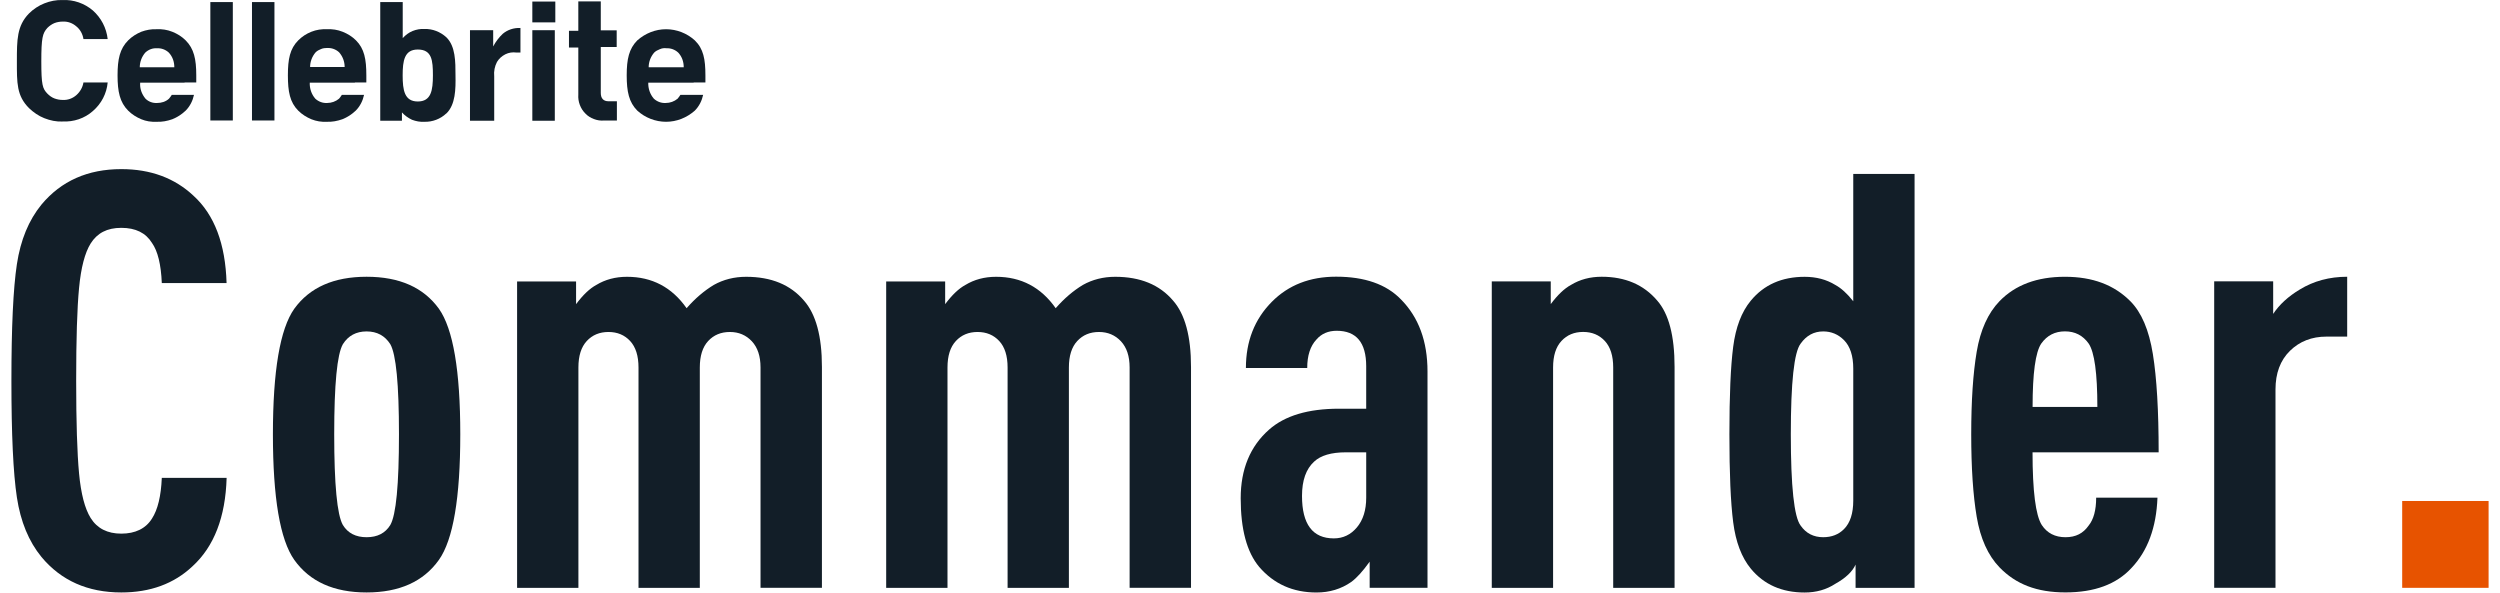 <svg fill="none" height="46" viewBox="0 0 194 46" width="194" xmlns="http://www.w3.org/2000/svg"><path d="m17.586 37.087c-.088 3.038-.974 5.326-2.649 6.857-1.435 1.354-3.279 2.03-5.523 2.03-2.605 0-4.669-.918-6.196-2.752-.986-1.205-1.623-2.744-1.908-4.625-.285-1.881-.425-4.895-.425-9.048 0-4.154.14-7.167.425-9.048.285-1.881.922-3.42 1.908-4.625 1.527-1.833 3.591-2.752 6.196-2.752 2.273 0 4.144.693 5.611 2.075 1.615 1.474 2.469 3.731 2.557 6.768h-5.026c-.06-1.442-.313-2.482-.761-3.114-.481-.781-1.27-1.172-2.381-1.172-1.11 0-1.872.407-2.381 1.217-.449.721-.749 1.873-.898 3.453-.152 1.579-.224 3.98-.224 7.195 0 3.215.076 5.616.224 7.195.148 1.579.449 2.731.898 3.453.509.814 1.303 1.217 2.381 1.217s1.9-.391 2.381-1.172c.449-.693.701-1.744.761-3.158h5.026z" fill="#121e28"/><path d="m35.718 33.703c0 4.935-.553 8.182-1.659 9.745-1.198 1.684-3.066 2.526-5.611 2.526s-4.413-.842-5.611-2.526c-1.106-1.563-1.659-4.814-1.659-9.745 0-4.931.553-8.182 1.659-9.745 1.198-1.656 3.066-2.482 5.611-2.482s4.413.826 5.611 2.482c1.106 1.563 1.659 4.814 1.659 9.745zm-4.758 0c0-3.88-.225-6.212-.673-6.994-.421-.661-1.034-.991-1.84-.991s-1.423.33-1.84.991c-.449.782-.673 3.114-.673 6.994 0 3.88.224 6.256.673 7.038.389.632 1.002.947 1.84.947s1.451-.314 1.84-.947c.449-.782.673-3.126.673-7.038z" fill="#121e28"/><path d="m63.774 45.615h-4.757v-17.102c0-.874-.225-1.547-.673-2.03-.449-.479-1.018-.721-1.707-.721-.689 0-1.25.234-1.683.701-.433.467-.649 1.152-.649 2.055v17.102h-4.757v-17.102c0-.902-.216-1.587-.649-2.055-.433-.467-.994-.701-1.683-.701-.689 0-1.25.234-1.683.701-.433.467-.649 1.152-.649 2.055v17.102h-4.758v-23.777h4.577v1.76c.537-.721 1.062-1.217 1.571-1.491.689-.419 1.483-.632 2.381-.632 1.944 0 3.487.814 4.625 2.437.657-.753 1.363-1.354 2.108-1.805.75-.419 1.587-.632 2.513-.632 1.944 0 3.443.616 4.489 1.849.926 1.052 1.391 2.768 1.391 5.145v17.146z" fill="#121e28"/><path d="m92.415 45.615h-4.757v-17.102c0-.874-.225-1.547-.673-2.03-.449-.479-1.018-.721-1.707-.721-.689 0-1.25.234-1.683.701s-.649 1.152-.649 2.055v17.102h-4.757v-17.102c0-.902-.216-1.587-.649-2.055-.433-.467-.994-.701-1.683-.701s-1.25.234-1.683.701c-.433.467-.649 1.152-.649 2.055v17.102h-4.758v-23.777h4.577v1.76c.537-.721 1.062-1.217 1.571-1.491.689-.419 1.483-.632 2.381-.632 1.944 0 3.487.814 4.625 2.437.657-.753 1.363-1.354 2.108-1.805.749-.419 1.587-.632 2.513-.632 1.944 0 3.443.616 4.489 1.849.926 1.052 1.391 2.768 1.391 5.145v17.146z" fill="#121e28"/><path d="m110.775 45.615h-4.489v-2.03c-.537.753-1.018 1.277-1.435 1.579-.777.54-1.675.814-2.693.814-1.828 0-3.306-.661-4.445-1.986-.958-1.144-1.435-2.917-1.435-5.326 0-2.256.734-4.029 2.2-5.326 1.226-1.084 3.038-1.624 5.431-1.624h2.108v-3.295c0-1.833-.762-2.752-2.289-2.752-.657 0-1.182.226-1.571.677-.481.512-.717 1.249-.717 2.212h-4.758c0-2.075.673-3.791 2.02-5.145 1.286-1.293 2.946-1.942 4.982-1.942 2.213 0 3.892.588 5.026 1.76 1.375 1.386 2.064 3.247 2.064 5.596v16.783zm-4.757-6.994v-3.521h-1.571c-1.139 0-1.96.242-2.469.721-.629.572-.942 1.458-.942 2.663 0 2.196.822 3.295 2.469 3.295.717 0 1.318-.286 1.795-.858.477-.572.718-1.337.718-2.3z" fill="#121e28"/><path d="m129.942 45.616h-4.758v-17.102c0-.902-.216-1.587-.649-2.055-.433-.467-.994-.701-1.684-.701-.689 0-1.25.234-1.683.701-.433.467-.649 1.152-.649 2.055v17.102h-4.758v-23.777h4.577v1.76c.538-.721 1.063-1.217 1.572-1.491.689-.419 1.483-.632 2.38-.632 1.824 0 3.263.616 4.309 1.849.898 1.023 1.347 2.735 1.347 5.144v17.146z" fill="#121e28"/><path d="m148.571 45.616h-4.578v-1.805c-.24.54-.761 1.039-1.571 1.491-.689.451-1.483.677-2.38.677-1.768 0-3.159-.616-4.177-1.849-.717-.87-1.174-2.075-1.37-3.61-.197-1.535-.293-3.803-.293-6.812s.096-5.269.293-6.792c.196-1.519.649-2.715 1.37-3.586 1.018-1.233 2.409-1.849 4.177-1.849.897 0 1.691.209 2.38.632.449.242.914.661 1.391 1.265v-9.882h4.758v32.124zm-4.758-6.768v-10.241c0-.991-.24-1.728-.717-2.212-.449-.451-.986-.677-1.616-.677-.717 0-1.302.314-1.751.947-.509.661-.762 3.009-.762 7.038 0 4.029.253 6.422.762 7.082.417.6 1.002.902 1.751.902.658 0 1.199-.209 1.616-.632.477-.479.717-1.217.717-2.212z" fill="#121e28"/><path d="m167.512 35.101h-9.787c0 3.009.24 4.887.717 5.64.417.632 1.034.947 1.84.947.805 0 1.375-.302 1.795-.902.389-.479.586-1.205.586-2.167h4.757c-.088 2.316-.761 4.137-2.02 5.459-1.166 1.265-2.874 1.893-5.118 1.893-2.245 0-3.86-.645-5.118-1.942-.898-.931-1.487-2.24-1.772-3.924-.284-1.684-.425-3.819-.425-6.405s.141-4.722.425-6.405c.285-1.684.874-2.993 1.772-3.924 1.226-1.265 2.917-1.893 5.074-1.893 2.156 0 3.815.632 5.074 1.893.87.874 1.451 2.24 1.751 4.105.301 1.865.449 4.407.449 7.626zm-4.757-3.521c0-2.619-.225-4.254-.674-4.919-.448-.632-1.062-.947-1.839-.947-.778 0-1.391.314-1.84.947-.449.661-.673 2.3-.673 4.919z" fill="#121e28"/><path d="m182.145 26.121h-1.615c-1.138 0-2.08.371-2.83 1.104-.749.737-1.122 1.736-1.122 3.001v15.385h-4.757v-23.777h4.577v2.526c.477-.721 1.166-1.354 2.064-1.893 1.078-.661 2.305-.991 3.679-.991v4.649z" fill="#121e28"/><path d="m193.115 45.616h-6.705v-6.74h6.705z" fill="#e75300"/><g fill="#121e28"><path d="m4.853 9.431c-.489.02-.958-.081-1.411-.258-.449-.177-.842-.451-1.194-.786-.958-.963-.938-1.95-.938-3.622 0-1.672 0-2.756.938-3.718.333-.334.745-.608 1.194-.786.449-.177.922-.274 1.411-.258.862-.04 1.703.258 2.349.806.645.572 1.058 1.358 1.154 2.224h-1.88c-.06-.395-.257-.749-.549-.983-.293-.258-.665-.395-1.058-.375-.216 0-.449.04-.645.117-.196.081-.393.218-.549.375-.373.415-.469.769-.469 2.598s.096 2.107.469 2.498c.156.157.333.294.549.375s.429.117.645.117c.393.02.766-.117 1.058-.375.293-.258.489-.608.549-.983h1.88c-.08.866-.489 1.652-1.154 2.224-.645.572-1.487.846-2.349.806z"/><path d="m34.632 8.802c-.449.431-1.078.669-1.703.649-.333.02-.645-.04-.958-.157-.292-.137-.569-.334-.781-.572v.649h-1.683v-9.209h1.744v2.796c.216-.238.469-.431.765-.552.293-.117.605-.177.922-.157.625-.02 1.234.218 1.703.649.705.689.705 1.889.705 2.953.02 1.064 0 2.264-.705 2.953zm-2.212-4.959c-1.038 0-1.174.866-1.174 2.006 0 1.14.136 2.026 1.174 2.026 1.038 0 1.174-.866 1.174-2.026 0-1.16-.076-2.006-1.174-2.006z"/><path d="m41.309 1.736v-1.615h1.784v1.615zm0 7.614v-7.006h1.744v7.026h-1.744z"/><path d="m46.868 9.354c-.273.02-.529-.02-.781-.117-.253-.097-.489-.238-.665-.431-.196-.197-.333-.415-.429-.669s-.136-.532-.116-.786v-3.662h-.725v-1.297h.725v-2.284h1.744v2.244h1.234v1.297h-1.234v3.561c0 .415.196.649.605.649h.645v1.495h-.998z"/><path d="m14.328 6.401h.902v-.552c0-1.261-.176-2.067-.822-2.715-.293-.294-.645-.512-1.038-.669-.393-.157-.802-.218-1.214-.197-.413-.02-.822.06-1.194.197-.373.157-.726.375-1.018.669-.645.649-.822 1.454-.822 2.715 0 1.261.176 2.087.822 2.735.293.294.645.512 1.018.669.373.157.781.218 1.194.197.413.02.822-.06 1.214-.197.393-.157.725-.375 1.038-.669.333-.334.549-.769.645-1.221h-1.723c-.06.097-.136.197-.216.294-.257.238-.589.334-.922.334-.333.02-.665-.097-.902-.334-.293-.355-.449-.786-.413-1.241h3.447v-.02zm-2.152-2.655c.333-.02.665.097.922.334.293.314.429.709.429 1.14h-2.681c0-.415.156-.826.429-1.14.257-.238.569-.355.902-.334z"/><path d="m27.546 6.401h.882v-.552c0-1.261-.156-2.067-.802-2.715-.293-.294-.645-.512-1.038-.669-.393-.157-.801-.218-1.214-.197-.413-.02-.822.04-1.214.197s-.725.375-1.018.669c-.645.649-.802 1.454-.802 2.715 0 1.261.156 2.087.802 2.735.293.294.645.512 1.018.669.393.157.782.218 1.194.197.413.02.822-.06 1.214-.197.393-.157.726-.375 1.038-.669.333-.334.549-.769.645-1.221h-1.724c-.06.097-.136.197-.216.294-.257.218-.589.334-.922.334-.333.02-.665-.097-.922-.334-.292-.334-.449-.786-.429-1.241h3.503v-.02zm-2.152-2.675c.333-.02.665.097.922.334.273.314.429.709.429 1.14h-2.681c0-.415.156-.826.429-1.14.116-.117.273-.197.429-.258.136-.06.313-.081.469-.081z"/><path d="m53.838 6.401h.902v-.552c0-1.261-.156-2.067-.822-2.715-.605-.552-1.411-.866-2.232-.866-.822 0-1.607.314-2.232.866-.645.649-.822 1.454-.822 2.715s.176 2.087.822 2.735c.605.552 1.411.866 2.232.866.822 0 1.607-.314 2.232-.866.333-.334.549-.769.645-1.221h-1.764c-.06.097-.136.197-.216.294-.257.218-.589.334-.922.334-.333.02-.665-.097-.922-.334-.292-.334-.449-.786-.433-1.241h3.523v-.02zm-2.132-2.655c.333-.02.665.097.922.334.293.314.429.709.429 1.14h-2.721c0-.415.156-.826.429-1.14.116-.117.273-.197.429-.258.176-.081.333-.097.509-.081z"/><path d="m18.067.161h-1.744v9.189h1.744z"/><path d="m21.297.161h-1.743v9.189h1.743z"/><path d="m40.367 2.171c-.489-.02-.978.137-1.351.451-.292.274-.549.608-.745.983v-1.261h-1.8v7.026h1.88v-3.444c-.04-.395.04-.786.216-1.12.156-.258.373-.451.645-.592.273-.137.569-.177.862-.137h.313v-1.91h-.02z"/></g></svg>